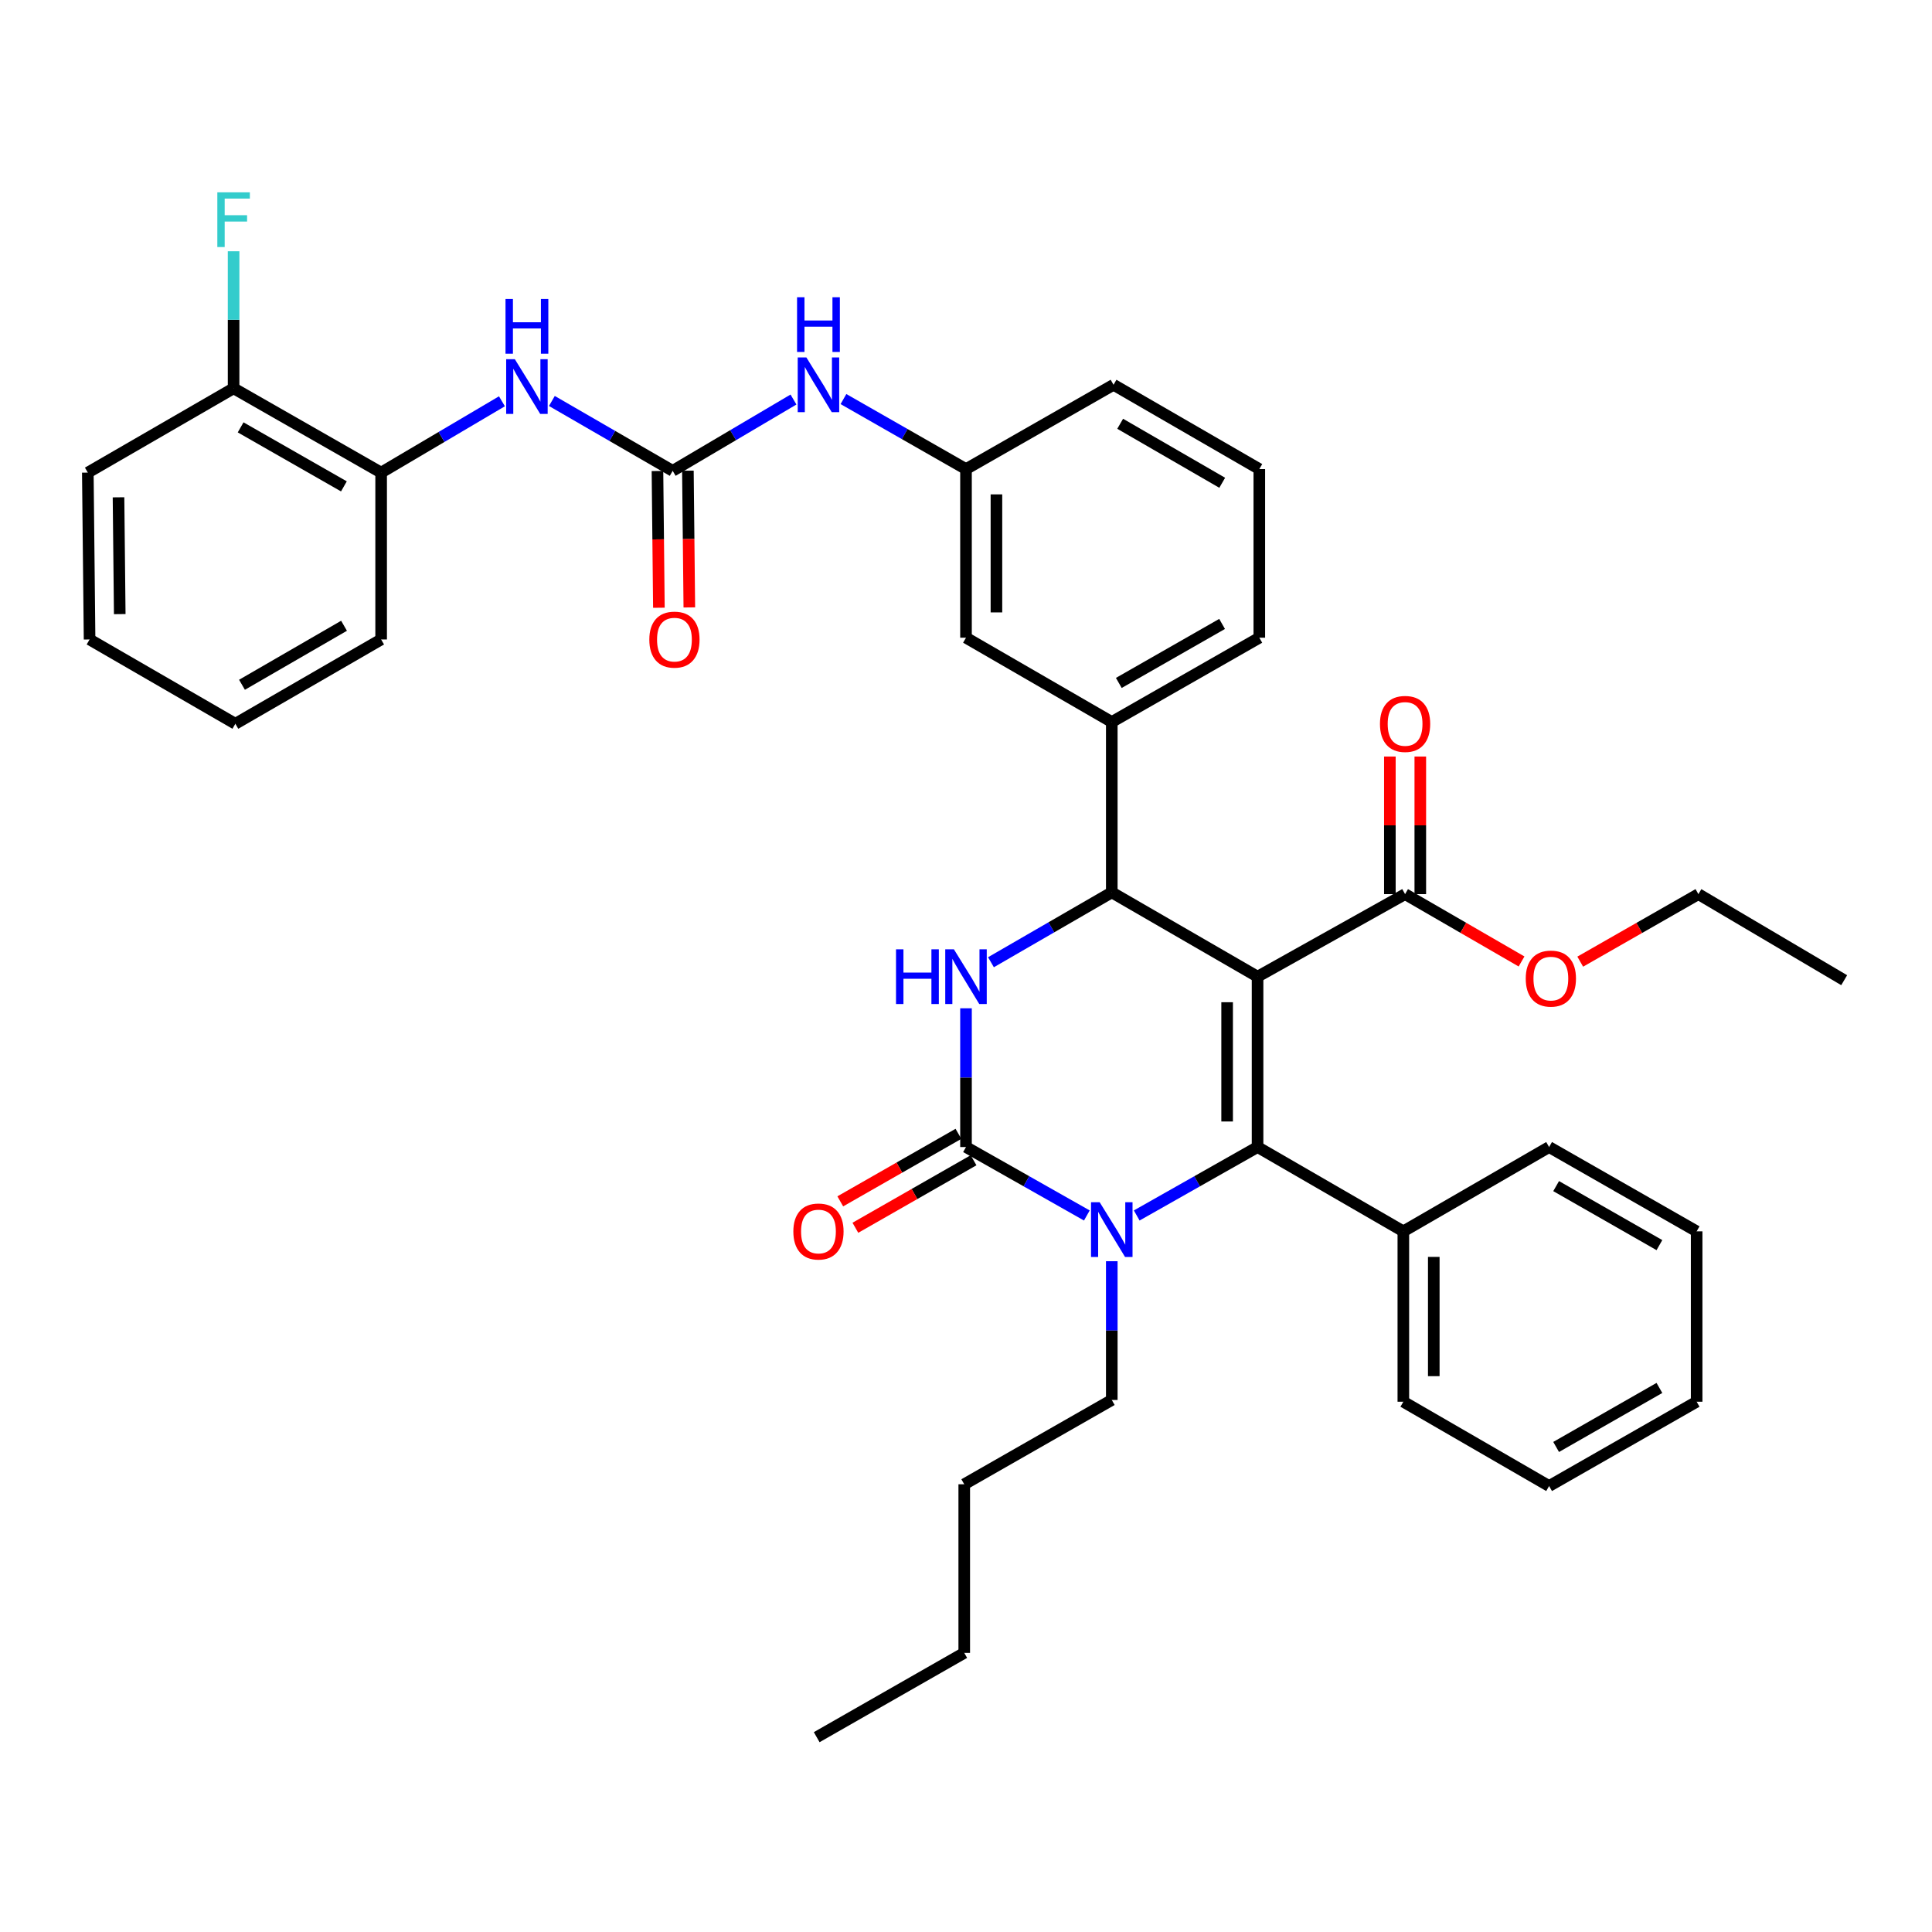 <?xml version='1.0' encoding='iso-8859-1'?>
<svg version='1.1' baseProfile='full'
              xmlns='http://www.w3.org/2000/svg'
                      xmlns:rdkit='http://www.rdkit.org/xml'
                      xmlns:xlink='http://www.w3.org/1999/xlink'
                  xml:space='preserve'
width='1000px' height='1000px' viewBox='0 0 1000 1000'>
<!-- END OF HEADER -->
<rect style='opacity:1.0;fill:#FFFFFF;stroke:none' width='1000' height='1000' x='0' y='0'> </rect>
<path class='bond-0' d='M 410.704,206.795 L 379.441,225.251' style='fill:none;fill-rule:evenodd;stroke:#0000FF;stroke-width:6px;stroke-linecap:butt;stroke-linejoin:miter;stroke-opacity:1' />
<path class='bond-0' d='M 379.441,225.251 L 348.179,243.707' style='fill:none;fill-rule:evenodd;stroke:#000000;stroke-width:6px;stroke-linecap:butt;stroke-linejoin:miter;stroke-opacity:1' />
<path class='bond-1' d='M 436.573,206.555 L 468.287,224.676' style='fill:none;fill-rule:evenodd;stroke:#0000FF;stroke-width:6px;stroke-linecap:butt;stroke-linejoin:miter;stroke-opacity:1' />
<path class='bond-1' d='M 468.287,224.676 L 500,242.797' style='fill:none;fill-rule:evenodd;stroke:#000000;stroke-width:6px;stroke-linecap:butt;stroke-linejoin:miter;stroke-opacity:1' />
<path class='bond-2' d='M 197.276,244.617 L 120.91,200.982' style='fill:none;fill-rule:evenodd;stroke:#000000;stroke-width:6px;stroke-linecap:butt;stroke-linejoin:miter;stroke-opacity:1' />
<path class='bond-2' d='M 178.006,251.749 L 124.55,221.205' style='fill:none;fill-rule:evenodd;stroke:#000000;stroke-width:6px;stroke-linecap:butt;stroke-linejoin:miter;stroke-opacity:1' />
<path class='bond-3' d='M 197.276,244.617 L 197.276,330.986' style='fill:none;fill-rule:evenodd;stroke:#000000;stroke-width:6px;stroke-linecap:butt;stroke-linejoin:miter;stroke-opacity:1' />
<path class='bond-4' d='M 197.276,244.617 L 228.539,226.161' style='fill:none;fill-rule:evenodd;stroke:#000000;stroke-width:6px;stroke-linecap:butt;stroke-linejoin:miter;stroke-opacity:1' />
<path class='bond-4' d='M 228.539,226.161 L 259.801,207.705' style='fill:none;fill-rule:evenodd;stroke:#0000FF;stroke-width:6px;stroke-linecap:butt;stroke-linejoin:miter;stroke-opacity:1' />
<path class='bond-5' d='M 348.179,243.707 L 316.915,225.625' style='fill:none;fill-rule:evenodd;stroke:#000000;stroke-width:6px;stroke-linecap:butt;stroke-linejoin:miter;stroke-opacity:1' />
<path class='bond-5' d='M 316.915,225.625 L 285.651,207.543' style='fill:none;fill-rule:evenodd;stroke:#0000FF;stroke-width:6px;stroke-linecap:butt;stroke-linejoin:miter;stroke-opacity:1' />
<path class='bond-6' d='M 340.303,243.789 L 340.672,279.177' style='fill:none;fill-rule:evenodd;stroke:#000000;stroke-width:6px;stroke-linecap:butt;stroke-linejoin:miter;stroke-opacity:1' />
<path class='bond-6' d='M 340.672,279.177 L 341.041,314.566' style='fill:none;fill-rule:evenodd;stroke:#FF0000;stroke-width:6px;stroke-linecap:butt;stroke-linejoin:miter;stroke-opacity:1' />
<path class='bond-6' d='M 356.054,243.625 L 356.424,279.013' style='fill:none;fill-rule:evenodd;stroke:#000000;stroke-width:6px;stroke-linecap:butt;stroke-linejoin:miter;stroke-opacity:1' />
<path class='bond-6' d='M 356.424,279.013 L 356.793,314.402' style='fill:none;fill-rule:evenodd;stroke:#FF0000;stroke-width:6px;stroke-linecap:butt;stroke-linejoin:miter;stroke-opacity:1' />
<path class='bond-7' d='M 120.91,200.982 L 120.91,165.518' style='fill:none;fill-rule:evenodd;stroke:#000000;stroke-width:6px;stroke-linecap:butt;stroke-linejoin:miter;stroke-opacity:1' />
<path class='bond-7' d='M 120.91,165.518 L 120.91,130.053' style='fill:none;fill-rule:evenodd;stroke:#33CCCC;stroke-width:6px;stroke-linecap:butt;stroke-linejoin:miter;stroke-opacity:1' />
<path class='bond-8' d='M 120.91,200.982 L 45.455,244.617' style='fill:none;fill-rule:evenodd;stroke:#000000;stroke-width:6px;stroke-linecap:butt;stroke-linejoin:miter;stroke-opacity:1' />
<path class='bond-9' d='M 500,521.891 L 500,557.799' style='fill:none;fill-rule:evenodd;stroke:#0000FF;stroke-width:6px;stroke-linecap:butt;stroke-linejoin:miter;stroke-opacity:1' />
<path class='bond-9' d='M 500,557.799 L 500,593.707' style='fill:none;fill-rule:evenodd;stroke:#000000;stroke-width:6px;stroke-linecap:butt;stroke-linejoin:miter;stroke-opacity:1' />
<path class='bond-10' d='M 512.919,498.055 L 544.187,479.973' style='fill:none;fill-rule:evenodd;stroke:#0000FF;stroke-width:6px;stroke-linecap:butt;stroke-linejoin:miter;stroke-opacity:1' />
<path class='bond-10' d='M 544.187,479.973 L 575.456,461.891' style='fill:none;fill-rule:evenodd;stroke:#000000;stroke-width:6px;stroke-linecap:butt;stroke-linejoin:miter;stroke-opacity:1' />
<path class='bond-11' d='M 500,593.707 L 531.274,611.418' style='fill:none;fill-rule:evenodd;stroke:#000000;stroke-width:6px;stroke-linecap:butt;stroke-linejoin:miter;stroke-opacity:1' />
<path class='bond-11' d='M 531.274,611.418 L 562.548,629.13' style='fill:none;fill-rule:evenodd;stroke:#0000FF;stroke-width:6px;stroke-linecap:butt;stroke-linejoin:miter;stroke-opacity:1' />
<path class='bond-12' d='M 496.092,586.868 L 465.509,604.343' style='fill:none;fill-rule:evenodd;stroke:#000000;stroke-width:6px;stroke-linecap:butt;stroke-linejoin:miter;stroke-opacity:1' />
<path class='bond-12' d='M 465.509,604.343 L 434.925,621.818' style='fill:none;fill-rule:evenodd;stroke:#FF0000;stroke-width:6px;stroke-linecap:butt;stroke-linejoin:miter;stroke-opacity:1' />
<path class='bond-12' d='M 503.908,600.545 L 473.324,618.021' style='fill:none;fill-rule:evenodd;stroke:#000000;stroke-width:6px;stroke-linecap:butt;stroke-linejoin:miter;stroke-opacity:1' />
<path class='bond-12' d='M 473.324,618.021 L 442.741,635.496' style='fill:none;fill-rule:evenodd;stroke:#FF0000;stroke-width:6px;stroke-linecap:butt;stroke-linejoin:miter;stroke-opacity:1' />
<path class='bond-13' d='M 588.364,629.13 L 619.637,611.418' style='fill:none;fill-rule:evenodd;stroke:#0000FF;stroke-width:6px;stroke-linecap:butt;stroke-linejoin:miter;stroke-opacity:1' />
<path class='bond-13' d='M 619.637,611.418 L 650.911,593.707' style='fill:none;fill-rule:evenodd;stroke:#000000;stroke-width:6px;stroke-linecap:butt;stroke-linejoin:miter;stroke-opacity:1' />
<path class='bond-14' d='M 575.456,652.805 L 575.456,688.713' style='fill:none;fill-rule:evenodd;stroke:#0000FF;stroke-width:6px;stroke-linecap:butt;stroke-linejoin:miter;stroke-opacity:1' />
<path class='bond-14' d='M 575.456,688.713 L 575.456,724.621' style='fill:none;fill-rule:evenodd;stroke:#000000;stroke-width:6px;stroke-linecap:butt;stroke-linejoin:miter;stroke-opacity:1' />
<path class='bond-15' d='M 650.911,593.707 L 726.367,637.342' style='fill:none;fill-rule:evenodd;stroke:#000000;stroke-width:6px;stroke-linecap:butt;stroke-linejoin:miter;stroke-opacity:1' />
<path class='bond-16' d='M 650.911,593.707 L 650.911,505.526' style='fill:none;fill-rule:evenodd;stroke:#000000;stroke-width:6px;stroke-linecap:butt;stroke-linejoin:miter;stroke-opacity:1' />
<path class='bond-16' d='M 635.159,580.48 L 635.159,518.753' style='fill:none;fill-rule:evenodd;stroke:#000000;stroke-width:6px;stroke-linecap:butt;stroke-linejoin:miter;stroke-opacity:1' />
<path class='bond-17' d='M 650.911,505.526 L 575.456,461.891' style='fill:none;fill-rule:evenodd;stroke:#000000;stroke-width:6px;stroke-linecap:butt;stroke-linejoin:miter;stroke-opacity:1' />
<path class='bond-18' d='M 650.911,505.526 L 727.268,462.801' style='fill:none;fill-rule:evenodd;stroke:#000000;stroke-width:6px;stroke-linecap:butt;stroke-linejoin:miter;stroke-opacity:1' />
<path class='bond-19' d='M 575.456,461.891 L 575.456,373.711' style='fill:none;fill-rule:evenodd;stroke:#000000;stroke-width:6px;stroke-linecap:butt;stroke-linejoin:miter;stroke-opacity:1' />
<path class='bond-20' d='M 575.456,373.711 L 651.821,330.076' style='fill:none;fill-rule:evenodd;stroke:#000000;stroke-width:6px;stroke-linecap:butt;stroke-linejoin:miter;stroke-opacity:1' />
<path class='bond-20' d='M 579.095,353.488 L 632.551,322.943' style='fill:none;fill-rule:evenodd;stroke:#000000;stroke-width:6px;stroke-linecap:butt;stroke-linejoin:miter;stroke-opacity:1' />
<path class='bond-21' d='M 575.456,373.711 L 500,330.076' style='fill:none;fill-rule:evenodd;stroke:#000000;stroke-width:6px;stroke-linecap:butt;stroke-linejoin:miter;stroke-opacity:1' />
<path class='bond-22' d='M 727.268,462.801 L 757.407,480.23' style='fill:none;fill-rule:evenodd;stroke:#000000;stroke-width:6px;stroke-linecap:butt;stroke-linejoin:miter;stroke-opacity:1' />
<path class='bond-22' d='M 757.407,480.23 L 787.545,497.658' style='fill:none;fill-rule:evenodd;stroke:#FF0000;stroke-width:6px;stroke-linecap:butt;stroke-linejoin:miter;stroke-opacity:1' />
<path class='bond-23' d='M 735.145,462.801 L 735.145,427.193' style='fill:none;fill-rule:evenodd;stroke:#000000;stroke-width:6px;stroke-linecap:butt;stroke-linejoin:miter;stroke-opacity:1' />
<path class='bond-23' d='M 735.145,427.193 L 735.145,391.585' style='fill:none;fill-rule:evenodd;stroke:#FF0000;stroke-width:6px;stroke-linecap:butt;stroke-linejoin:miter;stroke-opacity:1' />
<path class='bond-23' d='M 719.392,462.801 L 719.392,427.193' style='fill:none;fill-rule:evenodd;stroke:#000000;stroke-width:6px;stroke-linecap:butt;stroke-linejoin:miter;stroke-opacity:1' />
<path class='bond-23' d='M 719.392,427.193 L 719.392,391.585' style='fill:none;fill-rule:evenodd;stroke:#FF0000;stroke-width:6px;stroke-linecap:butt;stroke-linejoin:miter;stroke-opacity:1' />
<path class='bond-24' d='M 575.456,724.621 L 499.09,768.256' style='fill:none;fill-rule:evenodd;stroke:#000000;stroke-width:6px;stroke-linecap:butt;stroke-linejoin:miter;stroke-opacity:1' />
<path class='bond-25' d='M 817.923,497.752 L 848.506,480.277' style='fill:none;fill-rule:evenodd;stroke:#FF0000;stroke-width:6px;stroke-linecap:butt;stroke-linejoin:miter;stroke-opacity:1' />
<path class='bond-25' d='M 848.506,480.277 L 879.09,462.801' style='fill:none;fill-rule:evenodd;stroke:#000000;stroke-width:6px;stroke-linecap:butt;stroke-linejoin:miter;stroke-opacity:1' />
<path class='bond-26' d='M 651.821,330.076 L 651.821,242.797' style='fill:none;fill-rule:evenodd;stroke:#000000;stroke-width:6px;stroke-linecap:butt;stroke-linejoin:miter;stroke-opacity:1' />
<path class='bond-27' d='M 651.821,242.797 L 576.366,199.162' style='fill:none;fill-rule:evenodd;stroke:#000000;stroke-width:6px;stroke-linecap:butt;stroke-linejoin:miter;stroke-opacity:1' />
<path class='bond-27' d='M 632.617,249.888 L 579.798,219.344' style='fill:none;fill-rule:evenodd;stroke:#000000;stroke-width:6px;stroke-linecap:butt;stroke-linejoin:miter;stroke-opacity:1' />
<path class='bond-28' d='M 576.366,199.162 L 500,242.797' style='fill:none;fill-rule:evenodd;stroke:#000000;stroke-width:6px;stroke-linecap:butt;stroke-linejoin:miter;stroke-opacity:1' />
<path class='bond-29' d='M 500,242.797 L 500,330.076' style='fill:none;fill-rule:evenodd;stroke:#000000;stroke-width:6px;stroke-linecap:butt;stroke-linejoin:miter;stroke-opacity:1' />
<path class='bond-29' d='M 515.753,255.889 L 515.753,316.984' style='fill:none;fill-rule:evenodd;stroke:#000000;stroke-width:6px;stroke-linecap:butt;stroke-linejoin:miter;stroke-opacity:1' />
<path class='bond-30' d='M 499.09,768.256 L 499.09,855.526' style='fill:none;fill-rule:evenodd;stroke:#000000;stroke-width:6px;stroke-linecap:butt;stroke-linejoin:miter;stroke-opacity:1' />
<path class='bond-31' d='M 499.09,855.526 L 422.724,899.161' style='fill:none;fill-rule:evenodd;stroke:#000000;stroke-width:6px;stroke-linecap:butt;stroke-linejoin:miter;stroke-opacity:1' />
<path class='bond-32' d='M 726.367,637.342 L 726.367,725.531' style='fill:none;fill-rule:evenodd;stroke:#000000;stroke-width:6px;stroke-linecap:butt;stroke-linejoin:miter;stroke-opacity:1' />
<path class='bond-32' d='M 742.12,650.57 L 742.12,712.302' style='fill:none;fill-rule:evenodd;stroke:#000000;stroke-width:6px;stroke-linecap:butt;stroke-linejoin:miter;stroke-opacity:1' />
<path class='bond-33' d='M 726.367,637.342 L 801.814,593.707' style='fill:none;fill-rule:evenodd;stroke:#000000;stroke-width:6px;stroke-linecap:butt;stroke-linejoin:miter;stroke-opacity:1' />
<path class='bond-34' d='M 726.367,725.531 L 801.814,769.166' style='fill:none;fill-rule:evenodd;stroke:#000000;stroke-width:6px;stroke-linecap:butt;stroke-linejoin:miter;stroke-opacity:1' />
<path class='bond-35' d='M 801.814,769.166 L 878.18,725.531' style='fill:none;fill-rule:evenodd;stroke:#000000;stroke-width:6px;stroke-linecap:butt;stroke-linejoin:miter;stroke-opacity:1' />
<path class='bond-35' d='M 805.453,748.943 L 858.91,718.399' style='fill:none;fill-rule:evenodd;stroke:#000000;stroke-width:6px;stroke-linecap:butt;stroke-linejoin:miter;stroke-opacity:1' />
<path class='bond-36' d='M 878.18,725.531 L 878.18,637.342' style='fill:none;fill-rule:evenodd;stroke:#000000;stroke-width:6px;stroke-linecap:butt;stroke-linejoin:miter;stroke-opacity:1' />
<path class='bond-37' d='M 878.18,637.342 L 801.814,593.707' style='fill:none;fill-rule:evenodd;stroke:#000000;stroke-width:6px;stroke-linecap:butt;stroke-linejoin:miter;stroke-opacity:1' />
<path class='bond-37' d='M 858.91,644.474 L 805.453,613.929' style='fill:none;fill-rule:evenodd;stroke:#000000;stroke-width:6px;stroke-linecap:butt;stroke-linejoin:miter;stroke-opacity:1' />
<path class='bond-38' d='M 879.09,462.801 L 954.545,507.347' style='fill:none;fill-rule:evenodd;stroke:#000000;stroke-width:6px;stroke-linecap:butt;stroke-linejoin:miter;stroke-opacity:1' />
<path class='bond-39' d='M 197.276,330.986 L 121.82,374.621' style='fill:none;fill-rule:evenodd;stroke:#000000;stroke-width:6px;stroke-linecap:butt;stroke-linejoin:miter;stroke-opacity:1' />
<path class='bond-39' d='M 178.072,323.894 L 125.253,354.439' style='fill:none;fill-rule:evenodd;stroke:#000000;stroke-width:6px;stroke-linecap:butt;stroke-linejoin:miter;stroke-opacity:1' />
<path class='bond-40' d='M 45.455,244.617 L 46.365,330.986' style='fill:none;fill-rule:evenodd;stroke:#000000;stroke-width:6px;stroke-linecap:butt;stroke-linejoin:miter;stroke-opacity:1' />
<path class='bond-40' d='M 61.343,257.406 L 61.98,317.864' style='fill:none;fill-rule:evenodd;stroke:#000000;stroke-width:6px;stroke-linecap:butt;stroke-linejoin:miter;stroke-opacity:1' />
<path class='bond-41' d='M 46.365,330.986 L 121.82,374.621' style='fill:none;fill-rule:evenodd;stroke:#000000;stroke-width:6px;stroke-linecap:butt;stroke-linejoin:miter;stroke-opacity:1' />
<path  class='atom-0' d='M 417.374 185.002
L 426.654 200.002
Q 427.574 201.482, 429.054 204.162
Q 430.534 206.842, 430.614 207.002
L 430.614 185.002
L 434.374 185.002
L 434.374 213.322
L 430.494 213.322
L 420.534 196.922
Q 419.374 195.002, 418.134 192.802
Q 416.934 190.602, 416.574 189.922
L 416.574 213.322
L 412.894 213.322
L 412.894 185.002
L 417.374 185.002
' fill='#0000FF'/>
<path  class='atom-0' d='M 412.554 153.85
L 416.394 153.85
L 416.394 165.89
L 430.874 165.89
L 430.874 153.85
L 434.714 153.85
L 434.714 182.17
L 430.874 182.17
L 430.874 169.09
L 416.394 169.09
L 416.394 182.17
L 412.554 182.17
L 412.554 153.85
' fill='#0000FF'/>
<path  class='atom-3' d='M 266.472 185.912
L 275.752 200.912
Q 276.672 202.392, 278.152 205.072
Q 279.632 207.752, 279.712 207.912
L 279.712 185.912
L 283.472 185.912
L 283.472 214.232
L 279.592 214.232
L 269.632 197.832
Q 268.472 195.912, 267.232 193.712
Q 266.032 191.512, 265.672 190.832
L 265.672 214.232
L 261.992 214.232
L 261.992 185.912
L 266.472 185.912
' fill='#0000FF'/>
<path  class='atom-3' d='M 261.652 154.76
L 265.492 154.76
L 265.492 166.8
L 279.972 166.8
L 279.972 154.76
L 283.812 154.76
L 283.812 183.08
L 279.972 183.08
L 279.972 170
L 265.492 170
L 265.492 183.08
L 261.652 183.08
L 261.652 154.76
' fill='#0000FF'/>
<path  class='atom-4' d='M 336.089 331.066
Q 336.089 324.266, 339.449 320.466
Q 342.809 316.666, 349.089 316.666
Q 355.369 316.666, 358.729 320.466
Q 362.089 324.266, 362.089 331.066
Q 362.089 337.946, 358.689 341.866
Q 355.289 345.746, 349.089 345.746
Q 342.849 345.746, 339.449 341.866
Q 336.089 337.986, 336.089 331.066
M 349.089 342.546
Q 353.409 342.546, 355.729 339.666
Q 358.089 336.746, 358.089 331.066
Q 358.089 325.506, 355.729 322.706
Q 353.409 319.866, 349.089 319.866
Q 344.769 319.866, 342.409 322.666
Q 340.089 325.466, 340.089 331.066
Q 340.089 336.786, 342.409 339.666
Q 344.769 342.546, 349.089 342.546
' fill='#FF0000'/>
<path  class='atom-6' d='M 463.78 491.366
L 467.62 491.366
L 467.62 503.406
L 482.1 503.406
L 482.1 491.366
L 485.94 491.366
L 485.94 519.686
L 482.1 519.686
L 482.1 506.606
L 467.62 506.606
L 467.62 519.686
L 463.78 519.686
L 463.78 491.366
' fill='#0000FF'/>
<path  class='atom-6' d='M 493.74 491.366
L 503.02 506.366
Q 503.94 507.846, 505.42 510.526
Q 506.9 513.206, 506.98 513.366
L 506.98 491.366
L 510.74 491.366
L 510.74 519.686
L 506.86 519.686
L 496.9 503.286
Q 495.74 501.366, 494.5 499.166
Q 493.3 496.966, 492.94 496.286
L 492.94 519.686
L 489.26 519.686
L 489.26 491.366
L 493.74 491.366
' fill='#0000FF'/>
<path  class='atom-8' d='M 569.196 622.28
L 578.476 637.28
Q 579.396 638.76, 580.876 641.44
Q 582.356 644.12, 582.436 644.28
L 582.436 622.28
L 586.196 622.28
L 586.196 650.6
L 582.316 650.6
L 572.356 634.2
Q 571.196 632.28, 569.956 630.08
Q 568.756 627.88, 568.396 627.2
L 568.396 650.6
L 564.716 650.6
L 564.716 622.28
L 569.196 622.28
' fill='#0000FF'/>
<path  class='atom-15' d='M 410.634 637.422
Q 410.634 630.622, 413.994 626.822
Q 417.354 623.022, 423.634 623.022
Q 429.914 623.022, 433.274 626.822
Q 436.634 630.622, 436.634 637.422
Q 436.634 644.302, 433.234 648.222
Q 429.834 652.102, 423.634 652.102
Q 417.394 652.102, 413.994 648.222
Q 410.634 644.342, 410.634 637.422
M 423.634 648.902
Q 427.954 648.902, 430.274 646.022
Q 432.634 643.102, 432.634 637.422
Q 432.634 631.862, 430.274 629.062
Q 427.954 626.222, 423.634 626.222
Q 419.314 626.222, 416.954 629.022
Q 414.634 631.822, 414.634 637.422
Q 414.634 643.142, 416.954 646.022
Q 419.314 648.902, 423.634 648.902
' fill='#FF0000'/>
<path  class='atom-16' d='M 789.724 506.516
Q 789.724 499.716, 793.084 495.916
Q 796.444 492.116, 802.724 492.116
Q 809.004 492.116, 812.364 495.916
Q 815.724 499.716, 815.724 506.516
Q 815.724 513.396, 812.324 517.316
Q 808.924 521.196, 802.724 521.196
Q 796.484 521.196, 793.084 517.316
Q 789.724 513.436, 789.724 506.516
M 802.724 517.996
Q 807.044 517.996, 809.364 515.116
Q 811.724 512.196, 811.724 506.516
Q 811.724 500.956, 809.364 498.156
Q 807.044 495.316, 802.724 495.316
Q 798.404 495.316, 796.044 498.116
Q 793.724 500.916, 793.724 506.516
Q 793.724 512.236, 796.044 515.116
Q 798.404 517.996, 802.724 517.996
' fill='#FF0000'/>
<path  class='atom-17' d='M 714.268 374.701
Q 714.268 367.901, 717.628 364.101
Q 720.988 360.301, 727.268 360.301
Q 733.548 360.301, 736.908 364.101
Q 740.268 367.901, 740.268 374.701
Q 740.268 381.581, 736.868 385.501
Q 733.468 389.381, 727.268 389.381
Q 721.028 389.381, 717.628 385.501
Q 714.268 381.621, 714.268 374.701
M 727.268 386.181
Q 731.588 386.181, 733.908 383.301
Q 736.268 380.381, 736.268 374.701
Q 736.268 369.141, 733.908 366.341
Q 731.588 363.501, 727.268 363.501
Q 722.948 363.501, 720.588 366.301
Q 718.268 369.101, 718.268 374.701
Q 718.268 380.421, 720.588 383.301
Q 722.948 386.181, 727.268 386.181
' fill='#FF0000'/>
<path  class='atom-34' d='M 112.49 99.552
L 129.33 99.552
L 129.33 102.792
L 116.29 102.792
L 116.29 111.392
L 127.89 111.392
L 127.89 114.672
L 116.29 114.672
L 116.29 127.872
L 112.49 127.872
L 112.49 99.552
' fill='#33CCCC'/>
</svg>

